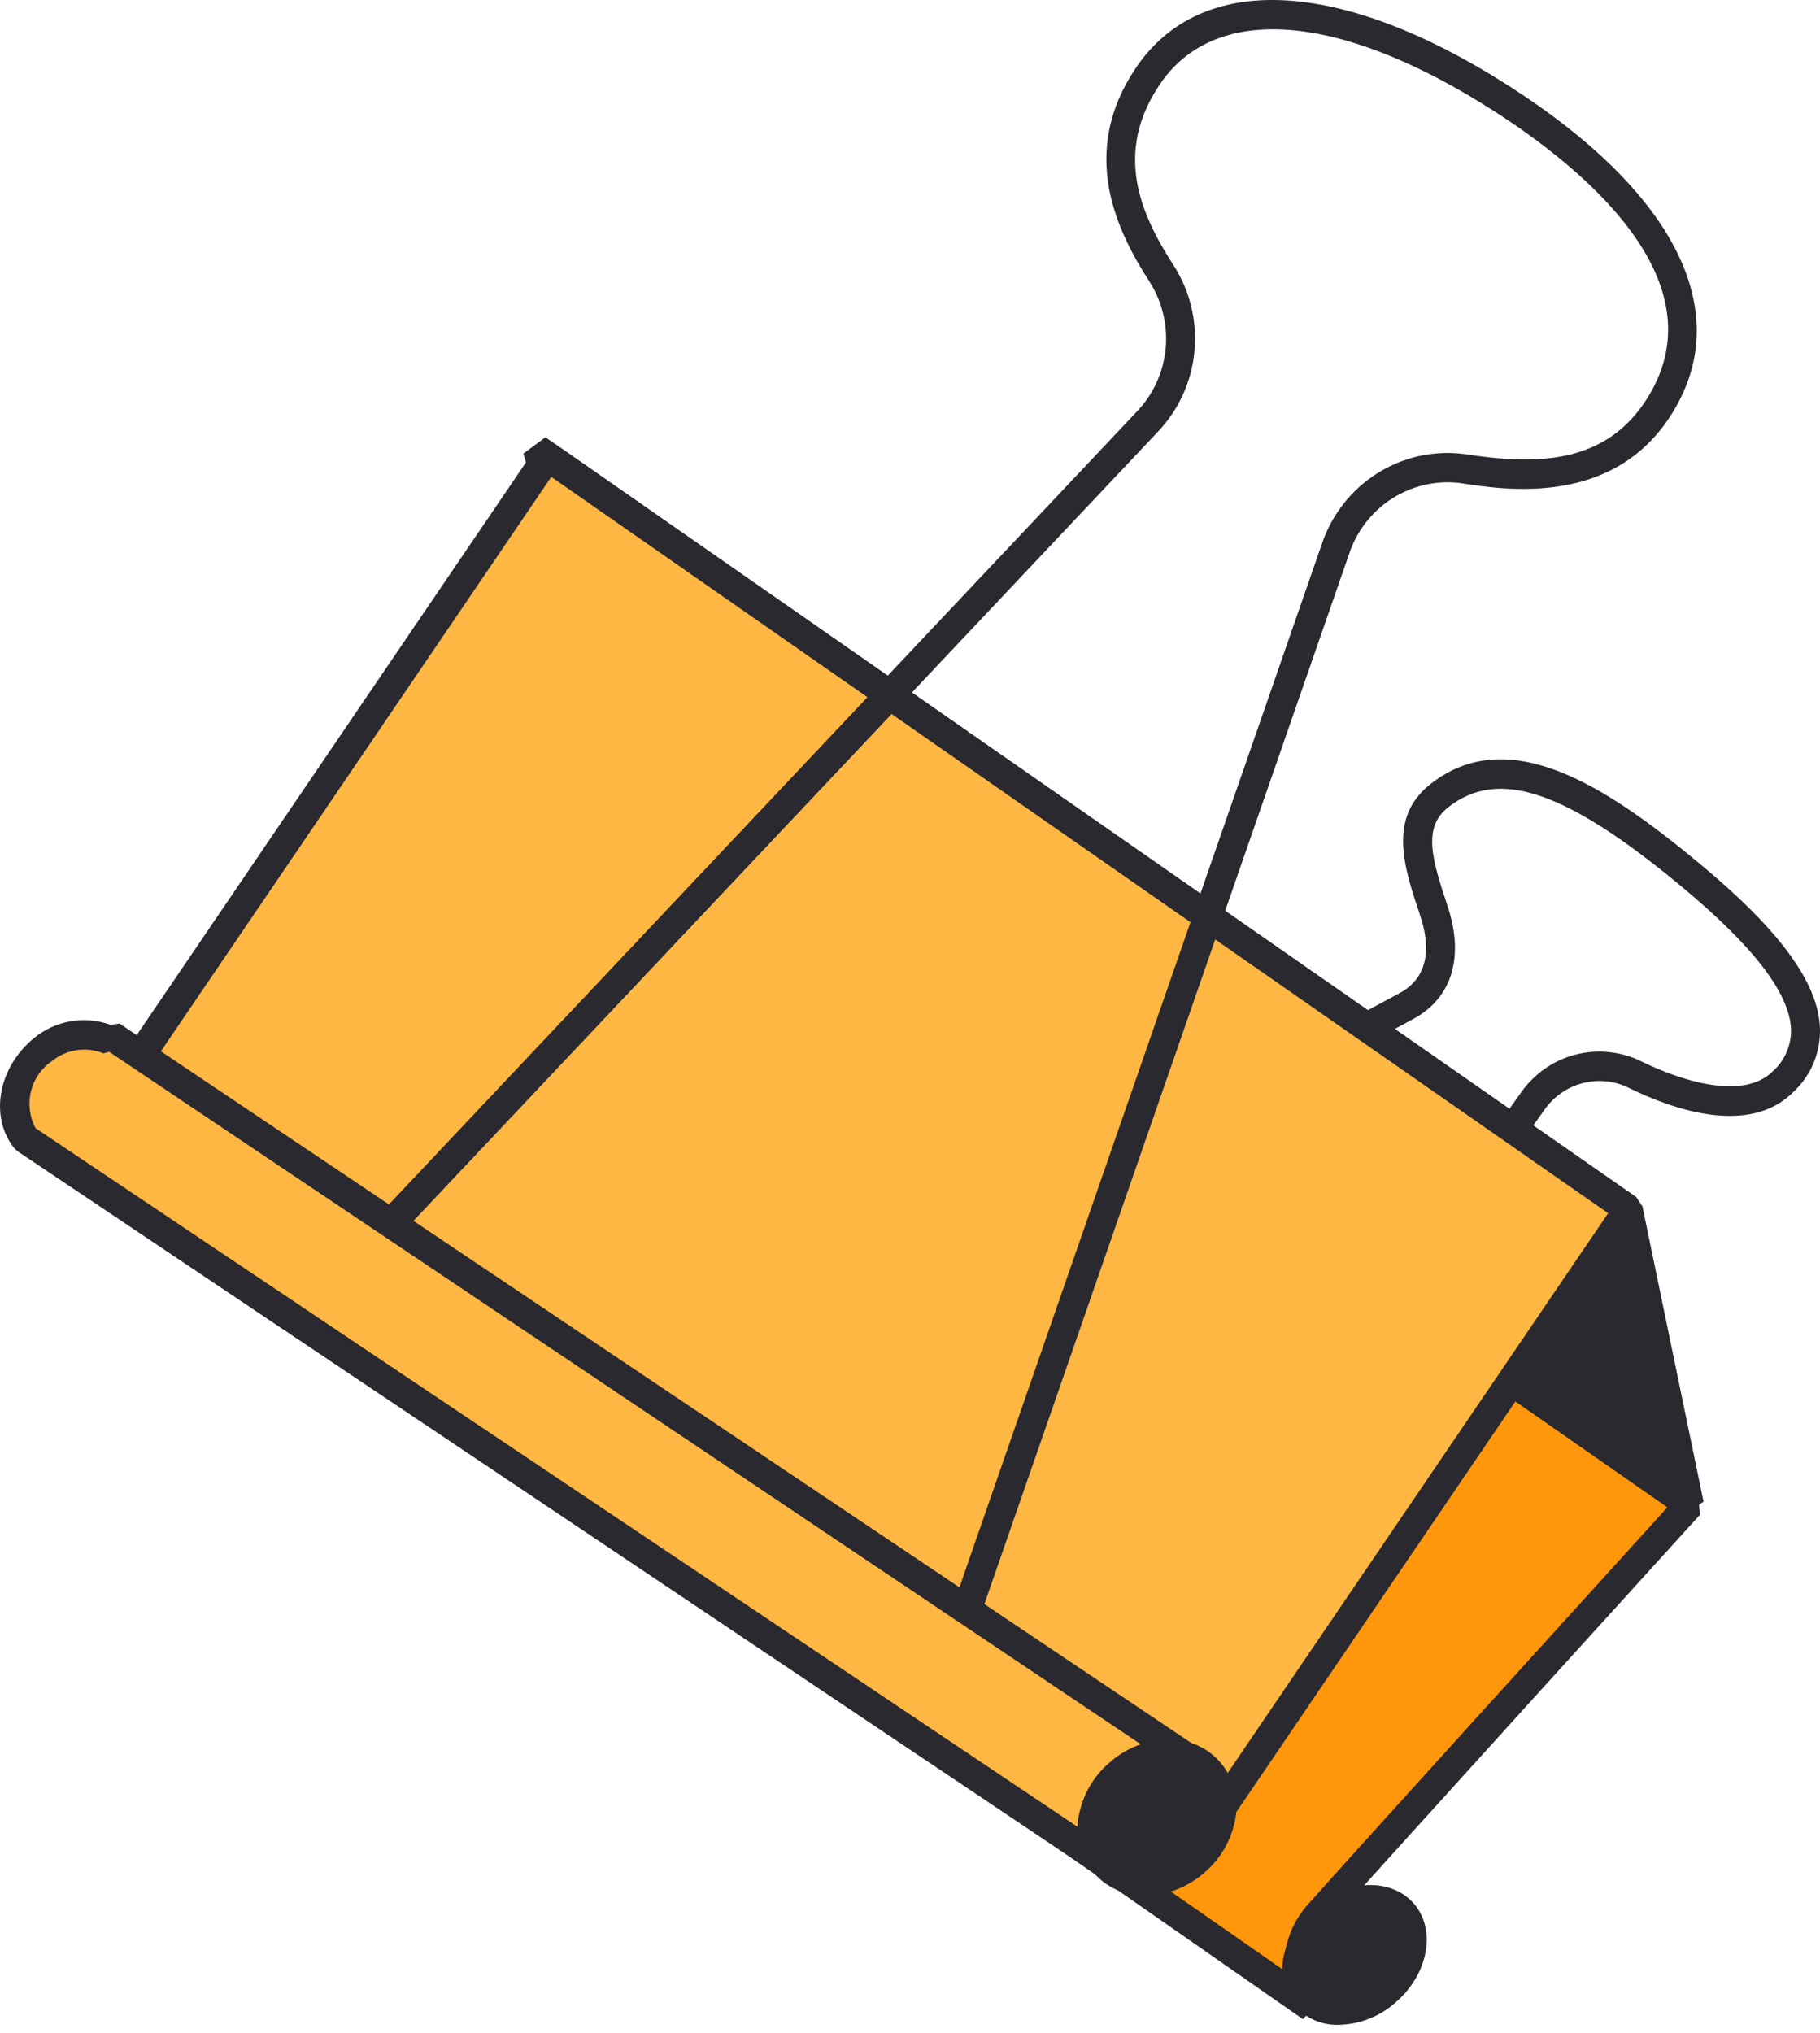 <svg width="77" height="86" viewBox="0 0 77 86" fill="none" xmlns="http://www.w3.org/2000/svg">
<path d="M55.468 84.897L8.894 52.456L26.883 32.586L71.477 63.647C71.477 63.647 57.617 78.904 55.838 80.92C55.335 81.439 55.024 82.118 54.957 82.842C54.889 83.566 55.07 84.292 55.468 84.897Z" fill="#FF960B"/>
<path d="M55.121 85.408L8.546 52.967L8.441 52.036L26.431 32.167L27.23 32.075L71.823 63.136L71.927 64.067C71.788 64.22 58.05 79.344 56.295 81.333C55.879 81.744 55.618 82.289 55.558 82.874C55.498 83.459 55.642 84.047 55.966 84.535L55.121 85.408ZM9.821 52.349L54.334 83.354C54.309 82.833 54.389 82.311 54.569 81.822C54.749 81.333 55.025 80.885 55.38 80.507C56.954 78.724 68.09 66.459 70.547 63.754L26.974 33.403L9.821 52.349Z" fill="#29292F"/>
<path d="M45.612 74.528L44.619 73.8L64.316 46.264C64.868 45.451 65.69 44.865 66.633 44.615C67.576 44.365 68.576 44.466 69.451 44.9C70.394 45.364 73.583 46.765 75.028 45.292C75.273 45.069 75.466 44.794 75.595 44.487C75.724 44.18 75.785 43.848 75.774 43.515C75.697 41.992 74.178 40.021 71.127 37.487C66.253 33.438 63.397 32.471 61.27 34.148C60.198 34.994 60.559 36.28 61.238 38.309C61.96 40.465 61.439 42.199 59.816 43.089L26.821 60.835L26.247 59.74L59.237 41.996C60.591 41.252 60.447 39.81 60.086 38.732C59.401 36.688 58.702 34.6 60.517 33.169C63.826 30.557 67.947 33.24 71.905 36.529C75.283 39.334 76.901 41.534 76.998 43.452C77.019 43.958 76.932 44.462 76.742 44.931C76.552 45.4 76.264 45.821 75.897 46.166C74.004 48.096 70.709 46.9 68.915 46.016C68.3 45.712 67.598 45.643 66.938 45.821C66.277 45.998 65.702 46.41 65.316 46.981L45.612 74.528Z" fill="#29292F"/>
<path d="M71.474 63.648L68.89 51.159L22.729 19.006L26.881 32.586L71.474 63.648Z" fill="#29292F"/>
<path d="M71.125 64.159L26.532 33.097L26.294 32.77L22.142 19.189L23.075 18.495L69.236 50.648L69.489 51.032L72.073 63.52L71.125 64.159ZM27.402 32.197L70.559 62.258L68.339 51.53L23.835 20.531L27.402 32.197Z" fill="#29292F"/>
<path d="M68.892 51.157L23.169 19.309L5.227 45.702L50.95 77.55L68.892 51.157Z" fill="#FFB743"/>
<path d="M50.6 78.061L4.877 46.213L4.719 45.35L22.661 18.958L23.513 18.799L69.236 50.647L69.394 51.509L51.452 77.902L50.6 78.061ZM6.076 45.543L50.79 76.687L68.037 51.317L23.323 20.172L6.076 45.543Z" fill="#29292F"/>
<path d="M40.511 71.121L39.354 70.709L55.914 23.04C56.327 21.792 57.155 20.728 58.256 20.029C59.358 19.329 60.665 19.039 61.955 19.206C64.943 19.668 67.953 19.693 69.736 16.775C72.76 11.83 66.915 7.068 63.162 4.669C56.666 0.518 51.396 0.111 49.062 3.58C47.107 6.486 48.264 9.076 49.654 11.227C50.35 12.31 50.66 13.602 50.532 14.888C50.405 16.174 49.847 17.378 48.952 18.3L14.504 54.808L13.618 53.951L48.075 17.434C48.775 16.715 49.212 15.774 49.313 14.769C49.413 13.763 49.172 12.753 48.628 11.906C47.229 9.741 45.647 6.451 48.049 2.882C50.802 -1.207 56.695 -0.931 63.816 3.62C70.856 8.119 73.394 13.152 70.778 17.428C68.321 21.448 63.729 20.736 61.77 20.432C60.762 20.309 59.743 20.543 58.886 21.094C58.029 21.645 57.387 22.479 57.069 23.455L40.511 71.121Z" fill="#29292F"/>
<path d="M4.717 43.81L4.583 43.97C4.125 43.786 3.628 43.729 3.141 43.804C2.654 43.88 2.196 44.084 1.814 44.398C1.226 44.805 0.82 45.43 0.683 46.137C0.546 46.844 0.69 47.578 1.082 48.179L46.678 78.745L51.216 75.016L4.717 43.81Z" fill="#FFB743"/>
<path d="M46.34 79.264L0.743 48.698L0.606 48.572C-0.454 47.249 -0.085 45.161 1.428 43.918C1.875 43.548 2.409 43.301 2.978 43.201C3.547 43.102 4.132 43.152 4.676 43.349L5.055 43.294L51.554 74.5L51.602 75.499L47.065 79.228L46.34 79.264ZM1.505 47.721L46.642 77.978L50.182 75.068L4.62 44.491L4.379 44.557C4.02 44.41 3.629 44.363 3.246 44.42C2.863 44.477 2.502 44.636 2.2 44.881C1.756 45.182 1.438 45.639 1.309 46.165C1.181 46.69 1.25 47.245 1.505 47.721Z" fill="#29292F"/>
<path d="M50.486 78.798C51.739 77.768 52.066 76.075 51.218 75.017C50.369 73.959 48.665 73.936 47.412 74.966C46.159 75.996 45.831 77.688 46.68 78.746C47.529 79.805 49.232 79.828 50.486 78.798Z" fill="#29292F"/>
<path d="M48.469 80.174L48.424 80.174C48 80.184 47.58 80.095 47.195 79.915C46.811 79.736 46.472 79.469 46.205 79.136C45.938 78.803 45.75 78.413 45.655 77.995C45.56 77.577 45.56 77.142 45.657 76.725C45.841 75.839 46.325 75.046 47.026 74.483C47.712 73.9 48.58 73.583 49.475 73.587C49.899 73.577 50.319 73.666 50.704 73.846C51.088 74.025 51.427 74.292 51.694 74.625C51.961 74.958 52.149 75.348 52.244 75.766C52.339 76.184 52.339 76.619 52.242 77.036C52.058 77.922 51.574 78.716 50.873 79.278V79.278C50.196 79.846 49.348 80.163 48.469 80.174V80.174ZM49.43 74.827C48.829 74.849 48.252 75.07 47.788 75.456C47.323 75.841 46.997 76.371 46.859 76.963C46.798 77.203 46.792 77.453 46.844 77.695C46.895 77.936 47.002 78.162 47.156 78.354C47.31 78.546 47.507 78.698 47.73 78.799C47.952 78.9 48.196 78.946 48.44 78.933L48.469 78.934C49.07 78.912 49.647 78.692 50.111 78.306C50.576 77.92 50.902 77.39 51.04 76.797C51.102 76.558 51.107 76.308 51.055 76.066C51.004 75.825 50.897 75.599 50.743 75.407C50.589 75.215 50.393 75.063 50.17 74.962C49.947 74.862 49.703 74.815 49.459 74.828L49.43 74.827Z" fill="#29292F"/>
<path d="M58.586 84.282C59.74 83.334 60.104 81.852 59.398 80.972C58.693 80.093 57.185 80.148 56.031 81.097C54.877 82.046 54.513 83.528 55.218 84.407C55.924 85.287 57.432 85.231 58.586 84.282Z" fill="#29292F"/>
<path d="M56.642 85.648C56.282 85.66 55.924 85.591 55.595 85.444C55.265 85.297 54.973 85.077 54.739 84.8C53.822 83.656 54.226 81.78 55.641 80.617C57.054 79.455 58.952 79.438 59.87 80.583C60.788 81.727 60.383 83.603 58.968 84.766V84.766C58.315 85.319 57.494 85.63 56.642 85.648V85.648ZM57.972 80.97C57.4 80.991 56.851 81.206 56.413 81.58C55.538 82.299 55.207 83.416 55.69 84.018C56.174 84.621 57.322 84.521 58.196 83.802C59.071 83.083 59.402 81.967 58.919 81.365C58.8 81.231 58.654 81.127 58.49 81.058C58.326 80.99 58.149 80.96 57.972 80.97Z" fill="#29292F"/>
</svg>